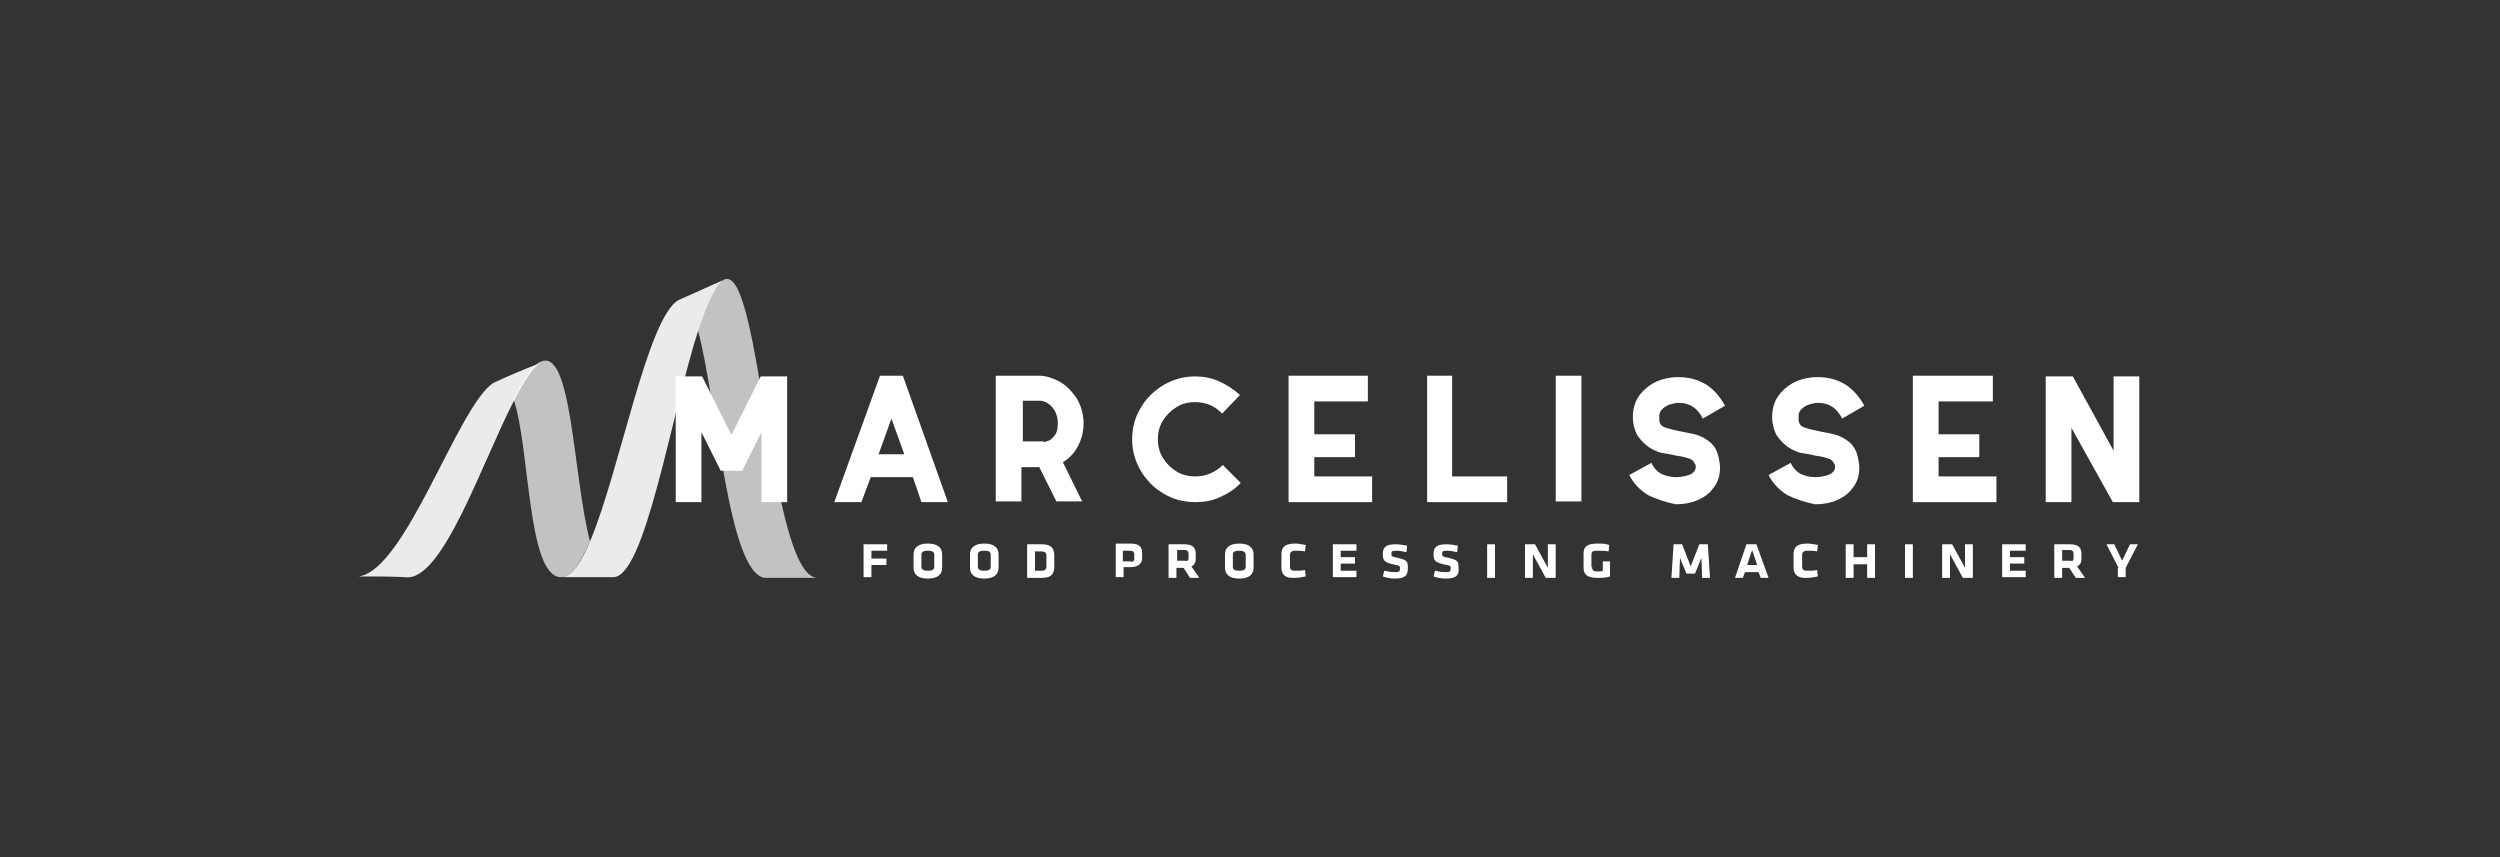 <?xml version="1.0" encoding="utf-8"?>
<!-- Generator: Adobe Illustrator 25.4.1, SVG Export Plug-In . SVG Version: 6.00 Build 0)  -->
<svg version="1.1" xmlns="http://www.w3.org/2000/svg" xmlns:xlink="http://www.w3.org/1999/xlink" x="0px" y="0px"
	 viewBox="0 0 350 120" style="enable-background:new 0 0 350 120;" xml:space="preserve">
<rect x="0" y="0" width="350" height="120" fill="#333333" stroke="none"/>
<style type="text/css">
	.st0{opacity:0.7;fill:#FFFFFF;}
	.st1{fill:#FFFFFF;}
	.st2{opacity:0.9;fill:#FFFFFF;}
</style>
<g id="Layer_1">
	<g>
		<path class="st0" d="M101.5,39.1c-1.3,0.8-2.6,3.4-3.8,7.1c2.7,9.9,4.2,34.1,9.4,34.7c2.4,0,4.8,0,7.2,0
			C107.7,80,106.5,37.4,101.5,39.1z"/>
		<g>
			<path class="st1" d="M139.5,52.6h6c0.9,0,1.8,0.3,2.8,0.8c0.9,0.5,1.7,1.3,2.4,2.3c0.6,1,1,2.2,1,3.6c0,1.2-0.3,2.2-0.8,3.2
				c-0.5,0.9-1.2,1.7-2.1,2.2l2.7,5.5h-3.6l-2.4-4.8l-2.5,0v4.8h-3.6V52.6z M146.1,61.9c0.1,0,0.4-0.1,0.7-0.2
				c0.3-0.1,0.6-0.4,0.9-0.8c0.3-0.4,0.4-1,0.4-1.7c0-0.7-0.2-1.3-0.5-1.8c-0.3-0.5-0.7-0.8-1-1c-0.4-0.2-0.7-0.3-1-0.3h-2.4v5.7
				H146.1z"/>
			<path class="st1" d="M94.6,52.7h3.7l4.1,8.2l4.1-8.2h3.7v17.6h-3.6v-9.8l-2.7,5.4h-3l-2.7-5.4v9.8h-3.6V52.7z"/>
			<path class="st1" d="M123.2,52.6h3.2l6.3,17.7H129l-1.2-3.5h-5.9l-1.3,3.5h-3.8L123.2,52.6z M126.6,63.6l-1.8-5l-1.8,5H126.6z"/>
			<path class="st1" d="M162.9,69.1c-1.4-0.8-2.4-1.9-3.2-3.2c-0.8-1.4-1.2-2.8-1.2-4.4c0-1.6,0.4-3.1,1.2-4.4
				c0.8-1.4,1.9-2.4,3.2-3.2c1.4-0.8,2.8-1.2,4.4-1.2c1.2,0,2.3,0.2,3.4,0.7c1.1,0.5,2,1.1,2.9,1.9l-2.5,2.6c-0.5-0.5-1-0.9-1.7-1.2
				c-0.7-0.3-1.4-0.4-2.1-0.4c-1,0-1.8,0.2-2.6,0.7c-0.8,0.5-1.4,1.1-1.9,1.9c-0.5,0.8-0.7,1.7-0.7,2.6s0.2,1.8,0.7,2.6
				c0.5,0.8,1.1,1.4,1.9,1.9c0.8,0.5,1.7,0.7,2.6,0.7c0.7,0,1.4-0.1,2.1-0.4c0.7-0.3,1.3-0.7,1.8-1.2l2.5,2.5
				c-0.8,0.9-1.8,1.5-2.9,2c-1.1,0.5-2.2,0.7-3.4,0.7C165.7,70.3,164.2,69.9,162.9,69.1z"/>
			<path class="st1" d="M180.4,52.6h11.1v3.6H184v4.6h5.7V64H184v2.7h8.1v3.6h-11.7V52.6z"/>
			<path class="st1" d="M199.7,52.6h3.6v14.1h7.7v3.6h-11.2V52.6z"/>
			<path class="st1" d="M217.8,52.6h3.6v17.6h-3.6V52.6z"/>
			<path class="st1" d="M230.7,69.3c-1.1-0.7-2-1.6-2.6-2.8l3.1-1.7c0.3,0.7,0.8,1.2,1.3,1.5c0.6,0.3,1.3,0.5,2.2,0.5
				c0.8,0,1.5-0.2,2-0.4c0.5-0.3,0.7-0.6,0.7-1c0-0.2,0-0.4-0.2-0.6c-0.1-0.3-0.4-0.5-0.7-0.6c-0.3-0.1-0.9-0.3-1.8-0.4
				c-0.8-0.2-1.5-0.3-2.1-0.4c-0.5-0.1-1.1-0.4-1.6-0.7c-0.8-0.5-1.3-1.1-1.8-1.8c-0.4-0.8-0.6-1.6-0.6-2.5c0-0.3,0-0.7,0.1-1.1
				c0.2-1.2,0.8-2.1,1.7-2.9c0.9-0.8,2-1.3,3.3-1.5c0.6-0.1,1-0.1,1.3-0.1c1.4,0,2.6,0.3,3.8,1c1.1,0.7,2,1.7,2.7,3l-3.1,1.8
				c-0.7-1.4-1.8-2.2-3.3-2.2c-0.3,0-0.5,0-0.8,0.1c-0.6,0.1-1,0.3-1.4,0.6c-0.4,0.3-0.6,0.7-0.6,1.1c0,0.1,0,0.3,0,0.5
				c0,0.5,0.2,0.9,0.7,1.1c0.5,0.2,1.3,0.4,2.3,0.6c0.9,0.2,1.7,0.3,2.3,0.5c0.6,0.2,1.2,0.5,1.8,1c0.6,0.5,1,1.2,1.2,2.1
				c0.1,0.5,0.2,1,0.2,1.5c0,1.1-0.3,2.1-1,2.9c-0.5,0.7-1.2,1.2-2.1,1.6c-0.9,0.4-1.9,0.6-3.1,0.6
				C233.2,70.3,231.9,69.9,230.7,69.3z"/>
			<path class="st1" d="M250.2,69.3c-1.1-0.7-2-1.6-2.6-2.8l3.1-1.7c0.3,0.7,0.8,1.2,1.3,1.5c0.6,0.3,1.3,0.5,2.2,0.5
				c0.8,0,1.5-0.2,2-0.4c0.5-0.3,0.7-0.6,0.7-1c0-0.2,0-0.4-0.2-0.6c-0.1-0.3-0.4-0.5-0.7-0.6c-0.3-0.1-0.9-0.3-1.8-0.4
				c-0.8-0.2-1.5-0.3-2.1-0.4c-0.5-0.1-1.1-0.4-1.6-0.7c-0.8-0.5-1.3-1.1-1.8-1.8c-0.4-0.8-0.6-1.6-0.6-2.5c0-0.3,0-0.7,0.1-1.1
				c0.2-1.2,0.8-2.1,1.7-2.9c0.9-0.8,2-1.3,3.3-1.5c0.6-0.1,1-0.1,1.3-0.1c1.4,0,2.6,0.3,3.8,1c1.1,0.7,2,1.7,2.7,3l-3.1,1.8
				c-0.7-1.4-1.8-2.2-3.3-2.2c-0.3,0-0.5,0-0.8,0.1c-0.6,0.1-1,0.3-1.4,0.6c-0.4,0.3-0.6,0.7-0.6,1.1c0,0.1,0,0.3,0,0.5
				c0,0.5,0.2,0.9,0.7,1.1c0.5,0.2,1.3,0.4,2.3,0.6c0.9,0.2,1.7,0.3,2.3,0.5c0.6,0.2,1.2,0.5,1.8,1c0.6,0.5,1,1.2,1.2,2.1
				c0.1,0.5,0.2,1,0.2,1.5c0,1.1-0.3,2.1-1,2.9c-0.5,0.7-1.2,1.2-2.1,1.6c-0.9,0.4-1.9,0.6-3.1,0.6
				C252.7,70.3,251.4,69.9,250.2,69.3z"/>
			<path class="st1" d="M267.9,52.6h11.1v3.6h-7.6v4.6h5.7V64h-5.7v2.7h8.1v3.6h-11.7V52.6z"/>
			<path class="st1" d="M286.5,52.7h3.7l5.7,10.4V52.7h3.6v17.6h-3.7L290,59.9v10.4h-3.6V52.7z"/>
		</g>
		<g>
			<path class="st1" d="M120.9,80.9v-4.7h3.3v0.9h-2.2v1.1h2.1v0.9h-2.1v1.7H120.9z"/>
			<path class="st1" d="M131.9,79.5c0,0.8-0.5,1.5-2,1.5c-1.5,0-2-0.7-2-1.5v-1.9c0-0.8,0.5-1.5,2-1.5c1.5,0,2,0.7,2,1.5V79.5z
				 M129.9,77.1c-0.7,0-0.9,0.2-0.9,0.6v1.6c0,0.4,0.2,0.6,0.9,0.6c0.7,0,0.9-0.2,0.9-0.6v-1.6C130.8,77.3,130.6,77.1,129.9,77.1z"
				/>
			<path class="st1" d="M139.8,79.5c0,0.8-0.5,1.5-2,1.5s-2-0.7-2-1.5v-1.9c0-0.8,0.5-1.5,2-1.5s2,0.7,2,1.5V79.5z M137.8,77.1
				c-0.7,0-0.9,0.2-0.9,0.6v1.6c0,0.4,0.2,0.6,0.9,0.6c0.7,0,0.9-0.2,0.9-0.6v-1.6C138.7,77.3,138.5,77.1,137.8,77.1z"/>
			<path class="st1" d="M147.6,79.3c0,0.9-0.3,1.6-1.7,1.6h-2.1v-4.7h2.1c1.4,0,1.7,0.7,1.7,1.6V79.3z M144.9,79.9h0.9
				c0.5,0,0.7-0.2,0.7-0.6v-1.5c0-0.4-0.2-0.6-0.7-0.6h-0.9V79.9z"/>
			<path class="st1" d="M157.3,79.5v1.3h-1.1v-4.7h2.1c1.2,0,1.6,0.5,1.6,1.3v0.7c0,0.8-0.5,1.3-1.7,1.3H157.3z M158.8,78.2v-0.6
				c0-0.3-0.2-0.5-0.6-0.5h-1v1.5h1C158.7,78.7,158.8,78.5,158.8,78.2z"/>
			<path class="st1" d="M165.7,79.5h-1v1.4h-1.1v-4.7h2.2c1.2,0,1.6,0.5,1.6,1.3v0.7c0,0.5-0.1,0.8-0.6,1.1l1.1,1.6h-1.3L165.7,79.5
				z M166.4,78.1v-0.6c0-0.3-0.2-0.5-0.5-0.5h-1.1v1.5h1.1C166.2,78.6,166.4,78.5,166.4,78.1z"/>
			<path class="st1" d="M175.5,79.5c0,0.8-0.5,1.5-2,1.5s-2-0.7-2-1.5v-1.9c0-0.8,0.5-1.5,2-1.5s2,0.7,2,1.5V79.5z M173.5,77.1
				c-0.7,0-0.9,0.2-0.9,0.6v1.6c0,0.4,0.2,0.6,0.9,0.6s0.9-0.2,0.9-0.6v-1.6C174.4,77.3,174.1,77.1,173.5,77.1z"/>
			<path class="st1" d="M179.4,79.5v-1.9c0-1,0.5-1.5,1.9-1.5c0.5,0,1,0.1,1.5,0.2l-0.1,0.9c-0.5-0.1-1-0.1-1.3-0.1
				c-0.6,0-0.8,0.2-0.8,0.6v1.6c0,0.5,0.2,0.6,0.8,0.6c0.4,0,0.9,0,1.3-0.1l0.1,0.9c-0.5,0.1-1,0.2-1.5,0.2
				C179.9,81,179.4,80.4,179.4,79.5z"/>
			<path class="st1" d="M186.6,76.2h3.3v0.9h-2.2V78h2v0.9h-2v1h2.2v0.9h-3.3V76.2z"/>
			<path class="st1" d="M195.3,81c-0.5,0-1.2-0.1-1.7-0.3l0.2-0.8c0.4,0.1,1,0.2,1.5,0.2c0.6,0,0.7-0.1,0.7-0.5c0-0.4,0-0.4-1-0.6
				c-1.3-0.3-1.4-0.6-1.4-1.5c0-1,0.6-1.3,1.8-1.3c0.5,0,1.1,0.1,1.6,0.2l-0.1,0.9c-0.5-0.1-1-0.2-1.4-0.2c-0.6,0-0.7,0.1-0.7,0.4
				c0,0.4,0,0.4,0.9,0.6c1.3,0.3,1.4,0.5,1.4,1.4C197.1,80.5,196.8,81,195.3,81z"/>
			<path class="st1" d="M202.4,81c-0.5,0-1.2-0.1-1.7-0.3l0.2-0.8c0.4,0.1,1,0.2,1.5,0.2c0.6,0,0.7-0.1,0.7-0.5c0-0.4,0-0.4-1-0.6
				c-1.3-0.3-1.4-0.6-1.4-1.5c0-1,0.6-1.3,1.8-1.3c0.5,0,1.1,0.1,1.6,0.2l-0.1,0.9c-0.5-0.1-1-0.2-1.4-0.2c-0.6,0-0.7,0.1-0.7,0.4
				c0,0.4,0,0.4,0.9,0.6c1.3,0.3,1.4,0.5,1.4,1.4C204.3,80.5,203.9,81,202.4,81z"/>
			<path class="st1" d="M209.3,80.9h-1.1v-4.7h1.1V80.9z"/>
			<path class="st1" d="M214.6,77.6v3.3h-1.1v-4.7h1.4l1.8,3.3v-3.3h1.1v4.7h-1.4L214.6,77.6z"/>
			<path class="st1" d="M222.9,79.4c0,0.4,0.1,0.6,0.8,0.6c0.3,0,0.5,0,0.7-0.1v-1.3h1v2.1c-0.6,0.2-1.2,0.2-1.8,0.2
				c-1.4,0-1.9-0.5-1.9-1.4v-2c0-1,0.5-1.4,2-1.4c0.5,0,1,0,1.6,0.2l-0.1,0.9c-0.5-0.1-1-0.1-1.6-0.1c-0.6,0-0.8,0.1-0.8,0.6V79.4z"
				/>
			<path class="st1" d="M238.2,78.1l-0.9,2.2h-1.2l-0.9-2.2l-0.1,2.8H234l0.3-4.7h1.2l1.2,3.1l1.2-3.1h1.2l0.3,4.7h-1.1L238.2,78.1z
				"/>
			<path class="st1" d="M247.6,80.9h-1.1l-0.3-0.8h-1.9l-0.3,0.8h-1.1l1.6-4.7h1.4L247.6,80.9z M245.3,77l-0.7,2.1h1.4L245.3,77z"/>
			<path class="st1" d="M251.1,79.5v-1.9c0-1,0.5-1.5,1.9-1.5c0.5,0,1,0.1,1.5,0.2l-0.1,0.9c-0.5-0.1-1-0.1-1.3-0.1
				c-0.6,0-0.8,0.2-0.8,0.6v1.6c0,0.5,0.2,0.6,0.8,0.6c0.4,0,0.9,0,1.3-0.1l0.1,0.9c-0.5,0.1-1,0.2-1.5,0.2
				C251.7,81,251.1,80.4,251.1,79.5z"/>
			<path class="st1" d="M261.4,80.9V79h-1.9v1.9h-1.1v-4.7h1.1V78h1.9v-1.8h1.1v4.7H261.4z"/>
			<path class="st1" d="M267.8,80.9h-1.1v-4.7h1.1V80.9z"/>
			<path class="st1" d="M273,77.6v3.3h-1.1v-4.7h1.4l1.8,3.3v-3.3h1.1v4.7h-1.4L273,77.6z"/>
			<path class="st1" d="M280.3,76.2h3.3v0.9h-2.2V78h2v0.9h-2v1h2.2v0.9h-3.3V76.2z"/>
			<path class="st1" d="M289.7,79.5h-1v1.4h-1.1v-4.7h2.2c1.2,0,1.6,0.5,1.6,1.3v0.7c0,0.5-0.1,0.8-0.6,1.1l1.1,1.6h-1.3L289.7,79.5
				z M290.3,78.1v-0.6c0-0.3-0.2-0.5-0.5-0.5h-1.1v1.5h1.1C290.2,78.6,290.3,78.5,290.3,78.1z"/>
			<path class="st1" d="M296.6,79.5l-1.7-3.3h1.1l1.1,2.3l1.1-2.3h1.1l-1.7,3.3v1.3h-1.1V79.5z"/>
		</g>
		<path class="st0" d="M82.6,75.8c-2.4-9.2-2.5-27.5-7-25.1c0,0,0,0-0.1,0c-1.1,0.7-2.3,2.6-3.6,5.2c2.3,6.7,1.9,24.5,6.5,24.9
			c0.1,0,0.2,0,0.3,0C80.1,80.7,81.3,78.7,82.6,75.8z"/>
		<path class="st2" d="M101.5,39.1c-0.1,0-0.1,0-0.2,0.1c0,0,0,0,0,0c-2.1,0.9-4.2,1.9-6.3,2.8c0,0,0,0,0,0
			c-4.4,2.5-8.2,23.9-12.4,33.8c-1.2,2.9-2.5,4.8-3.8,5c1.2,0,2.5,0,3.7,0c1.1,0,2.1,0,3.2,0c0,0,0.1,0,0.1,0
			c4.5,0.2,8.1-22.6,12-34.7C99,42.5,100.2,39.9,101.5,39.1C101.5,39.1,101.5,39.1,101.5,39.1z"/>
		<path class="st2" d="M69.1,53.6c-4.9,3-12.3,26.3-18.9,27.1c2.2,0,4.3,0,6.5,0.1c5.2,0.8,10.7-15.9,15.3-24.8
			c1.3-2.5,2.5-4.4,3.6-5.2c0,0,0,0,0.1,0C73.4,51.7,71.2,52.6,69.1,53.6z"/>
	</g>
</g>
<g id="Layer_2">
</g>
</svg>
